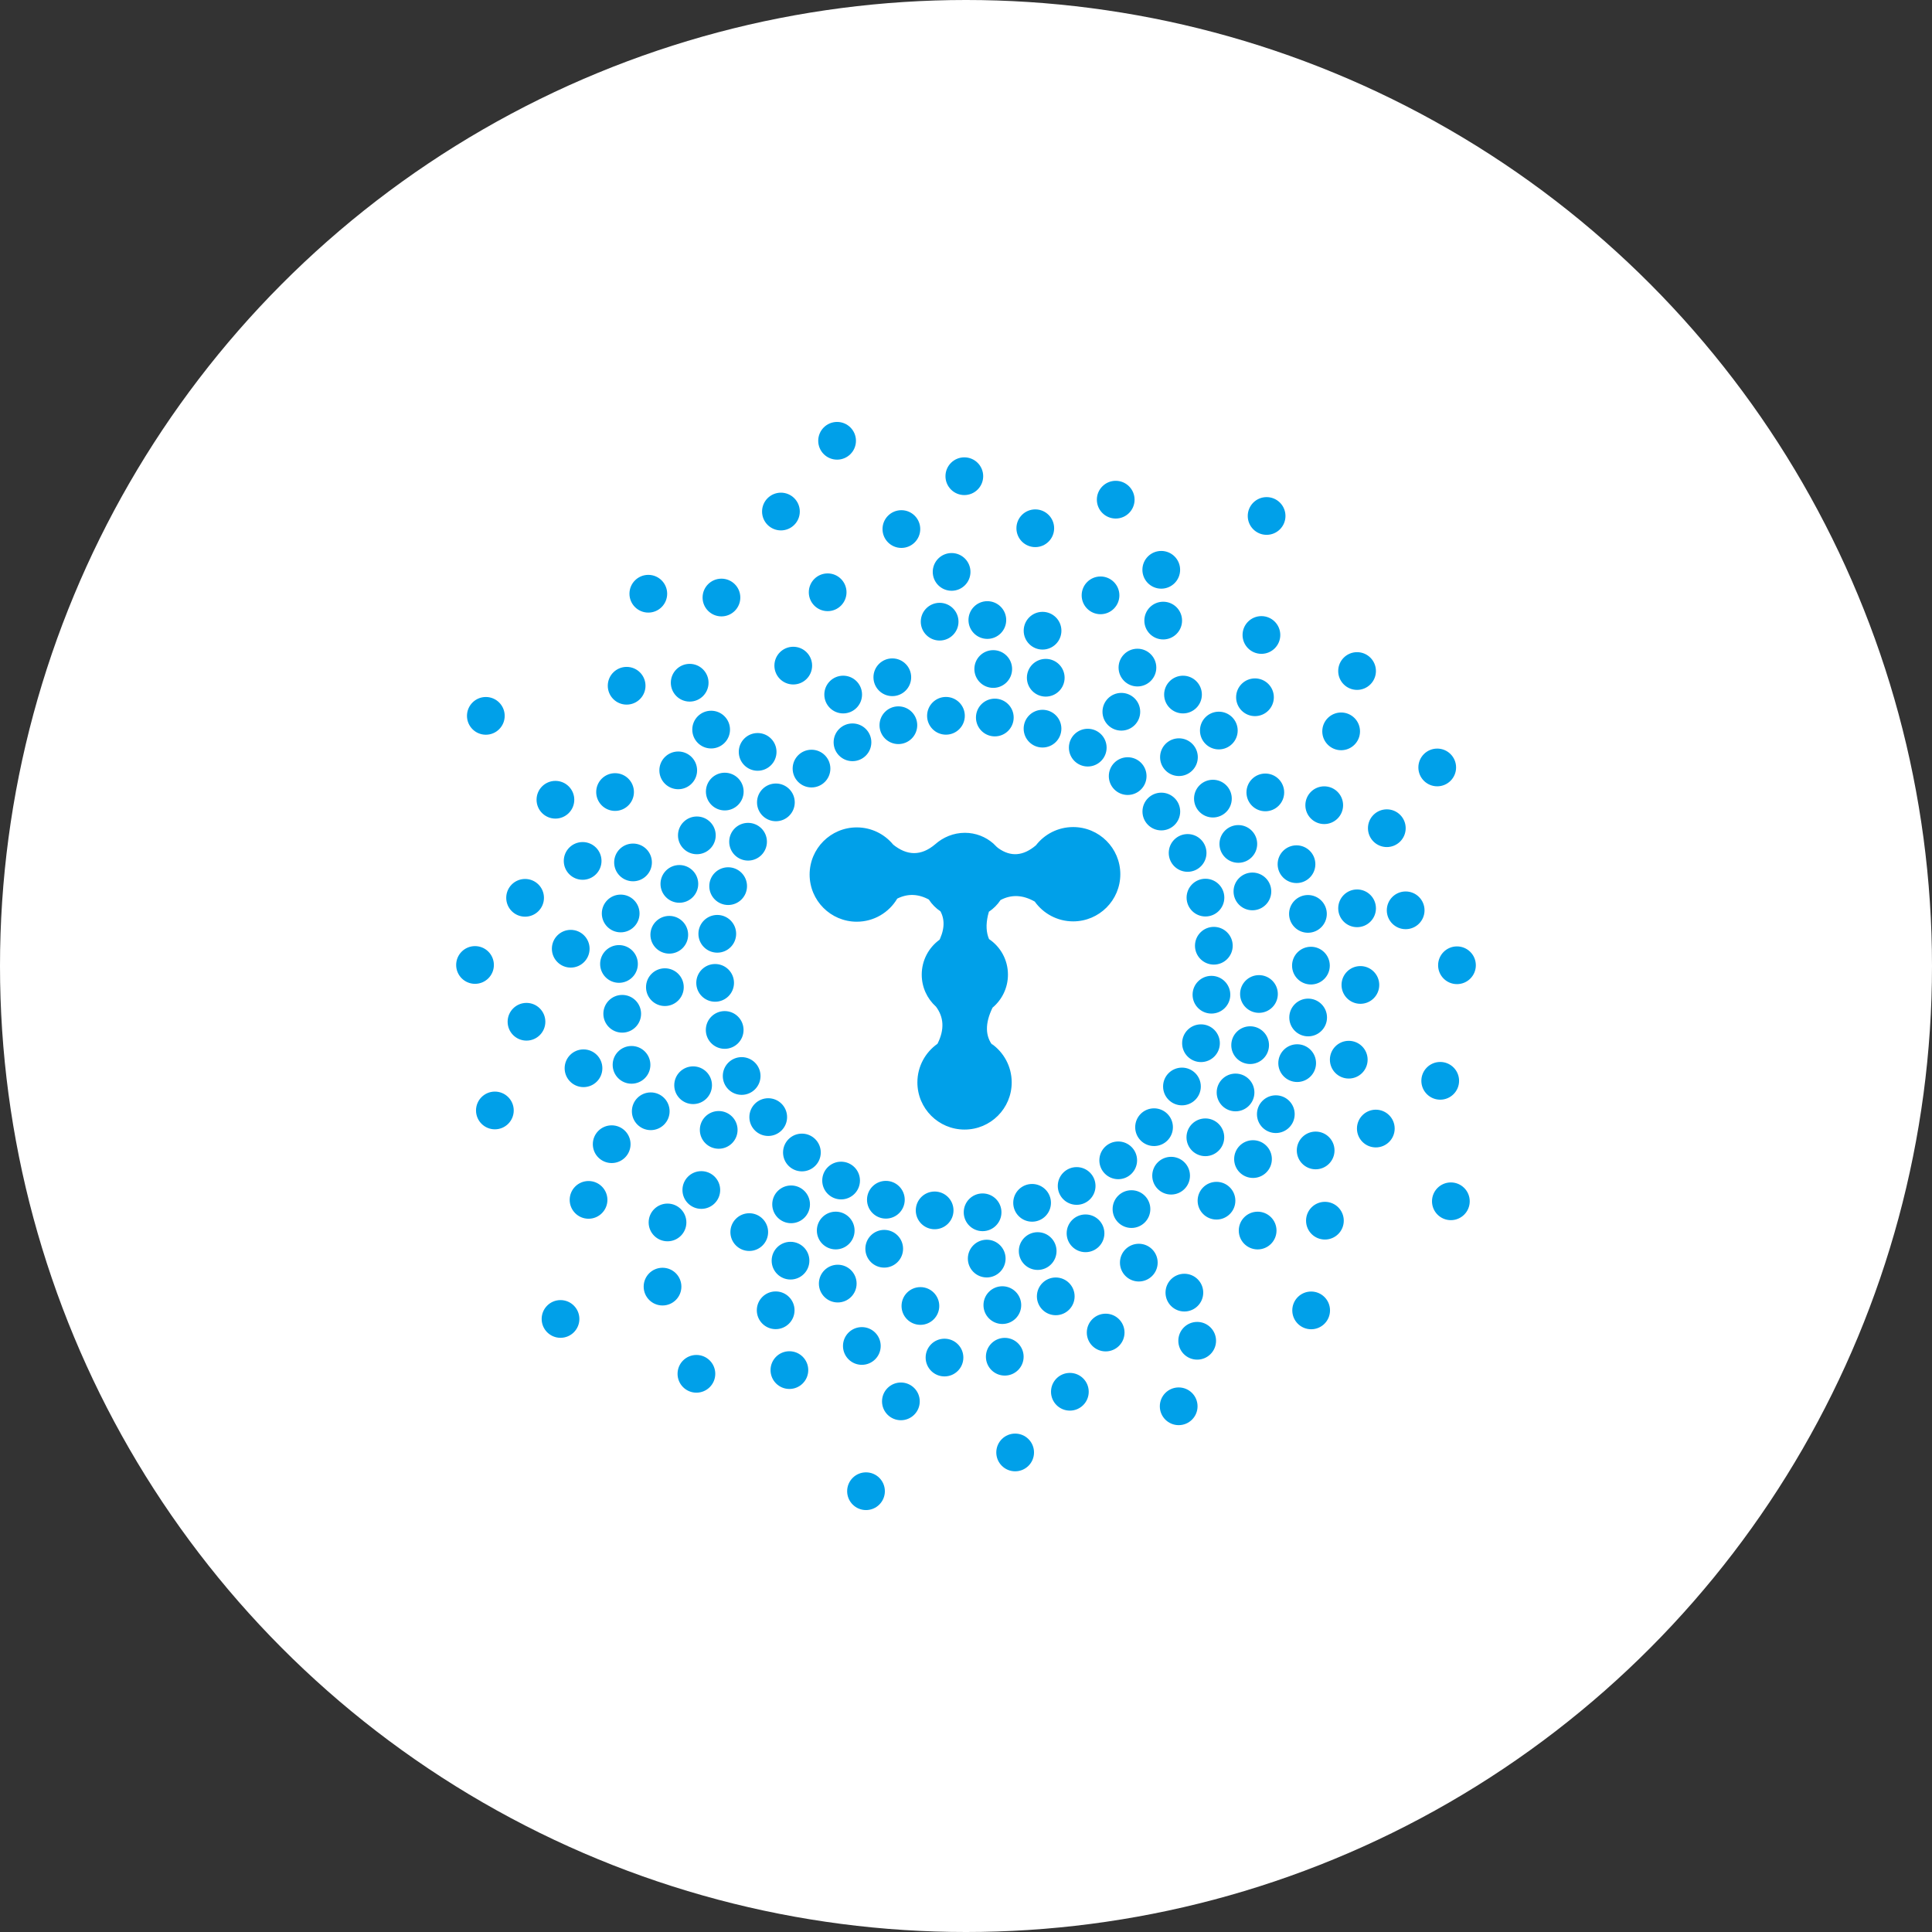 <svg width="174" height="174" viewBox="0 0 174 174" fill="none" xmlns="http://www.w3.org/2000/svg">
<rect x="0" y="0" width="174" height="174" fill="#333333" stroke="none"/>
<circle cx="87" cy="87" r="87" fill="white"/>
<path fill-rule="evenodd" clip-rule="evenodd" d="M77.995 132.603C78.933 132.603 79.693 133.363 79.693 134.301C79.693 135.239 78.933 136 77.995 136C77.057 136 76.296 135.239 76.296 134.301C76.296 133.363 77.057 132.603 77.995 132.603ZM91.427 129.112C92.365 129.112 93.126 129.873 93.126 130.811C93.126 131.749 92.365 132.509 91.427 132.509C90.489 132.509 89.728 131.749 89.728 130.811C89.728 129.873 90.489 129.112 91.427 129.112ZM106.155 124.955C107.093 124.955 107.854 125.715 107.854 126.654C107.854 127.592 107.093 128.352 106.155 128.352C105.217 128.352 104.456 127.592 104.456 126.654C104.456 125.715 105.217 124.955 106.155 124.955ZM81.136 124.512C82.074 124.512 82.835 125.272 82.835 126.21C82.835 127.148 82.074 127.909 81.136 127.909C80.198 127.909 79.437 127.148 79.437 126.21C79.437 125.272 80.198 124.512 81.136 124.512ZM96.355 123.647C97.293 123.647 98.053 124.407 98.053 125.346C98.053 126.284 97.293 127.044 96.355 127.044C95.416 127.044 94.656 126.284 94.656 125.346C94.656 124.407 95.416 123.647 96.355 123.647ZM62.72 122.03C63.658 122.03 64.419 122.79 64.419 123.729C64.419 124.667 63.658 125.427 62.72 125.427C61.782 125.427 61.022 124.667 61.022 123.729C61.022 122.79 61.782 122.03 62.72 122.03ZM71.094 121.696C72.032 121.696 72.793 122.456 72.793 123.394C72.793 124.333 72.032 125.093 71.094 125.093C70.156 125.093 69.396 124.333 69.396 123.394C69.396 122.456 70.156 121.696 71.094 121.696ZM85.063 120.566C86.001 120.566 86.762 121.326 86.762 122.264C86.762 123.202 86.001 123.963 85.063 123.963C84.125 123.963 83.365 123.202 83.365 122.264C83.365 121.326 84.125 120.566 85.063 120.566ZM90.492 120.491C91.43 120.491 92.19 121.251 92.19 122.189C92.19 123.128 91.43 123.888 90.492 123.888C89.553 123.888 88.793 123.128 88.793 122.189C88.793 121.251 89.553 120.491 90.492 120.491ZM77.62 119.522C78.558 119.522 79.318 120.282 79.318 121.22C79.318 122.159 78.558 122.919 77.62 122.919C76.681 122.919 75.921 122.159 75.921 121.22C75.921 120.282 76.681 119.522 77.62 119.522ZM107.821 119.054C108.759 119.054 109.52 119.815 109.52 120.753C109.52 121.691 108.759 122.452 107.821 122.452C106.883 122.452 106.122 121.691 106.122 120.753C106.122 119.815 106.883 119.054 107.821 119.054ZM99.579 118.313C100.517 118.313 101.277 119.074 101.277 120.012C101.277 120.95 100.517 121.71 99.579 121.71C98.64 121.71 97.88 120.95 97.88 120.012C97.88 119.074 98.64 118.313 99.579 118.313ZM50.481 117.089C51.42 117.089 52.18 117.85 52.18 118.788C52.18 119.726 51.42 120.486 50.481 120.486C49.543 120.486 48.783 119.726 48.783 118.788C48.783 117.85 49.543 117.089 50.481 117.089ZM118.085 116.318C119.023 116.318 119.784 117.079 119.784 118.017C119.784 118.955 119.023 119.716 118.085 119.716C117.147 119.716 116.386 118.955 116.386 118.017C116.386 117.079 117.147 116.318 118.085 116.318ZM69.859 116.309C70.797 116.309 71.558 117.069 71.558 118.007C71.558 118.946 70.797 119.706 69.859 119.706C68.921 119.706 68.16 118.946 68.16 118.007C68.16 117.069 68.921 116.309 69.859 116.309ZM82.894 115.92C83.832 115.92 84.592 116.681 84.592 117.619C84.592 118.557 83.832 119.318 82.894 119.318C81.956 119.318 81.195 118.557 81.195 117.619C81.195 116.681 81.956 115.92 82.894 115.92ZM90.273 115.843C91.211 115.843 91.972 116.603 91.972 117.541C91.972 118.479 91.211 119.24 90.273 119.24C89.335 119.24 88.574 118.479 88.574 117.541C88.574 116.603 89.335 115.843 90.273 115.843ZM95.084 115.053C96.022 115.053 96.782 115.814 96.782 116.752C96.782 117.69 96.022 118.451 95.084 118.451C94.145 118.451 93.385 117.69 93.385 116.752C93.385 115.814 94.145 115.053 95.084 115.053ZM106.667 114.718C107.605 114.718 108.366 115.479 108.366 116.417C108.366 117.355 107.605 118.116 106.667 118.116C105.729 118.116 104.969 117.355 104.969 116.417C104.969 115.479 105.729 114.718 106.667 114.718ZM59.669 114.177C60.607 114.177 61.367 114.937 61.367 115.875C61.367 116.814 60.607 117.574 59.669 117.574C58.73 117.574 57.97 116.814 57.97 115.875C57.97 114.937 58.73 114.177 59.669 114.177ZM75.45 113.904C76.388 113.904 77.148 114.665 77.148 115.603C77.148 116.541 76.388 117.302 75.45 117.302C74.511 117.302 73.751 116.541 73.751 115.603C73.751 114.665 74.511 113.904 75.45 113.904ZM102.563 112.016C103.501 112.016 104.262 112.777 104.262 113.715C104.262 114.653 103.501 115.414 102.563 115.414C101.625 115.414 100.865 114.653 100.865 113.715C100.865 112.777 101.625 112.016 102.563 112.016ZM71.196 111.84C72.134 111.84 72.894 112.6 72.894 113.538C72.894 114.476 72.134 115.237 71.196 115.237C70.257 115.237 69.497 114.476 69.497 113.538C69.497 112.6 70.257 111.84 71.196 111.84ZM88.866 111.652C89.804 111.652 90.565 112.413 90.565 113.351C90.565 114.289 89.804 115.05 88.866 115.05C87.928 115.05 87.167 114.289 87.167 113.351C87.167 112.413 87.928 111.652 88.866 111.652ZM93.456 110.974C94.394 110.974 95.154 111.735 95.154 112.673C95.154 113.611 94.394 114.372 93.456 114.372C92.517 114.372 91.757 113.611 91.757 112.673C91.757 111.735 92.517 110.974 93.456 110.974ZM79.635 110.767C80.573 110.767 81.333 111.527 81.333 112.466C81.333 113.404 80.573 114.164 79.635 114.164C78.696 114.164 77.936 113.404 77.936 112.466C77.936 111.527 78.696 110.767 79.635 110.767ZM97.765 109.376C98.703 109.376 99.464 110.136 99.464 111.074C99.464 112.013 98.703 112.773 97.765 112.773C96.827 112.773 96.066 112.013 96.066 111.074C96.066 110.136 96.827 109.376 97.765 109.376ZM67.479 109.267C68.418 109.267 69.178 110.028 69.178 110.966C69.178 111.904 68.418 112.665 67.479 112.665C66.541 112.665 65.781 111.904 65.781 110.966C65.781 110.028 66.541 109.267 67.479 109.267ZM113.266 109.127C114.204 109.127 114.965 109.888 114.965 110.826C114.965 111.764 114.204 112.525 113.266 112.525C112.328 112.525 111.567 111.764 111.567 110.826C111.567 109.888 112.328 109.127 113.266 109.127ZM75.266 109.125C76.204 109.125 76.965 109.886 76.965 110.824C76.965 111.762 76.204 112.523 75.266 112.523C74.328 112.523 73.568 111.762 73.568 110.824C73.568 109.886 74.328 109.125 75.266 109.125ZM60.118 108.397C61.056 108.397 61.817 109.157 61.817 110.095C61.817 111.033 61.056 111.794 60.118 111.794C59.18 111.794 58.419 111.033 58.419 110.095C58.419 109.157 59.18 108.397 60.118 108.397ZM119.325 108.239C120.263 108.239 121.023 108.999 121.023 109.937C121.023 110.876 120.263 111.636 119.325 111.636C118.386 111.636 117.626 110.876 117.626 109.937C117.626 108.999 118.386 108.239 119.325 108.239ZM88.494 107.483C89.433 107.483 90.193 108.244 90.193 109.182C90.193 110.12 89.433 110.881 88.494 110.881C87.556 110.881 86.796 110.12 86.796 109.182C86.796 108.244 87.556 107.483 88.494 107.483ZM84.176 107.311C85.114 107.311 85.874 108.071 85.874 109.01C85.874 109.948 85.114 110.708 84.176 110.708C83.238 110.708 82.477 109.948 82.477 109.01C82.477 108.071 83.238 107.311 84.176 107.311ZM101.902 107.195C102.841 107.195 103.601 107.955 103.601 108.893C103.601 109.832 102.841 110.592 101.902 110.592C100.964 110.592 100.204 109.832 100.204 108.893C100.204 107.955 100.964 107.195 101.902 107.195ZM71.249 106.766C72.187 106.766 72.947 107.527 72.947 108.465C72.947 109.403 72.187 110.164 71.249 110.164C70.31 110.164 69.55 109.403 69.55 108.465C69.55 107.527 70.31 106.766 71.249 106.766ZM92.953 106.631C93.891 106.631 94.651 107.391 94.651 108.329C94.651 109.267 93.891 110.028 92.953 110.028C92.014 110.028 91.254 109.267 91.254 108.329C91.254 107.391 92.014 106.631 92.953 106.631ZM130.668 106.492C131.606 106.492 132.367 107.253 132.367 108.191C132.367 109.129 131.606 109.89 130.668 109.89C129.73 109.89 128.969 109.129 128.969 108.191C128.969 107.253 129.73 106.492 130.668 106.492ZM109.56 106.439C110.498 106.439 111.259 107.2 111.259 108.138C111.259 109.076 110.498 109.836 109.56 109.836C108.622 109.836 107.861 109.076 107.861 108.138C107.861 107.2 108.622 106.439 109.56 106.439ZM53.006 106.365C53.944 106.365 54.705 107.125 54.705 108.063C54.705 109.001 53.944 109.762 53.006 109.762C52.068 109.762 51.307 109.001 51.307 108.063C51.307 107.125 52.068 106.365 53.006 106.365ZM79.784 106.352C80.722 106.352 81.482 107.113 81.482 108.051C81.482 108.989 80.722 109.75 79.784 109.75C78.846 109.75 78.085 108.989 78.085 108.051C78.085 107.113 78.846 106.352 79.784 106.352ZM63.162 105.476C64.1 105.476 64.861 106.236 64.861 107.174C64.861 108.113 64.1 108.873 63.162 108.873C62.224 108.873 61.463 108.113 61.463 107.174C61.463 106.236 62.224 105.476 63.162 105.476ZM96.965 105.112C97.903 105.112 98.664 105.872 98.664 106.81C98.664 107.749 97.903 108.509 96.965 108.509C96.027 108.509 95.266 107.749 95.266 106.81C95.266 105.872 96.027 105.112 96.965 105.112ZM75.751 104.624C76.689 104.624 77.45 105.384 77.45 106.323C77.45 107.261 76.689 108.021 75.751 108.021C74.813 108.021 74.052 107.261 74.052 106.323C74.052 105.384 74.813 104.624 75.751 104.624ZM105.473 104.186C106.411 104.186 107.172 104.946 107.172 105.885C107.172 106.823 106.411 107.583 105.473 107.583C104.535 107.583 103.774 106.823 103.774 105.885C103.774 104.946 104.535 104.186 105.473 104.186ZM100.709 102.804C101.647 102.804 102.408 103.564 102.408 104.502C102.408 105.441 101.647 106.201 100.709 106.201C99.771 106.201 99.01 105.441 99.01 104.502C99.01 103.564 99.771 102.804 100.709 102.804ZM112.849 102.69C113.787 102.69 114.547 103.451 114.547 104.389C114.547 105.327 113.787 106.088 112.849 106.088C111.91 106.088 111.15 105.327 111.15 104.389C111.15 103.451 111.91 102.69 112.849 102.69ZM72.222 102.097C73.16 102.097 73.92 102.858 73.92 103.796C73.92 104.734 73.16 105.495 72.222 105.495C71.283 105.495 70.523 104.734 70.523 103.796C70.523 102.858 71.283 102.097 72.222 102.097ZM118.491 101.913C119.429 101.913 120.189 102.673 120.189 103.611C120.189 104.549 119.429 105.31 118.491 105.31C117.553 105.31 116.792 104.549 116.792 103.611C116.792 102.673 117.553 101.913 118.491 101.913ZM55.09 101.35C56.028 101.35 56.789 102.11 56.789 103.048C56.789 103.987 56.028 104.747 55.09 104.747C54.152 104.747 53.391 103.987 53.391 103.048C53.391 102.11 54.152 101.35 55.09 101.35ZM108.557 100.729C109.495 100.729 110.256 101.489 110.256 102.427C110.256 103.366 109.495 104.126 108.557 104.126C107.619 104.126 106.858 103.366 106.858 102.427C106.858 101.489 107.619 100.729 108.557 100.729ZM64.728 100.062C65.666 100.062 66.427 100.822 66.427 101.76C66.427 102.699 65.666 103.459 64.728 103.459C63.79 103.459 63.029 102.699 63.029 101.76C63.029 100.822 63.79 100.062 64.728 100.062ZM123.909 99.941C124.847 99.941 125.608 100.702 125.608 101.64C125.608 102.578 124.847 103.339 123.909 103.339C122.971 103.339 122.21 102.578 122.21 101.64C122.21 100.702 122.971 99.941 123.909 99.941ZM103.936 99.819C104.875 99.819 105.635 100.58 105.635 101.518C105.635 102.456 104.875 103.216 103.936 103.216C102.998 103.216 102.238 102.456 102.238 101.518C102.238 100.58 102.998 99.819 103.936 99.819ZM69.189 98.909C70.127 98.909 70.887 99.67 70.887 100.608C70.887 101.546 70.127 102.307 69.189 102.307C68.25 102.307 67.49 101.546 67.49 100.608C67.49 99.67 68.25 98.909 69.189 98.909ZM114.903 98.646C115.841 98.646 116.602 99.406 116.602 100.344C116.602 101.283 115.841 102.043 114.903 102.043C113.965 102.043 113.204 101.283 113.204 100.344C113.204 99.406 113.965 98.646 114.903 98.646ZM58.607 98.385C59.545 98.385 60.306 99.145 60.306 100.084C60.306 101.022 59.545 101.782 58.607 101.782C57.669 101.782 56.909 101.022 56.909 100.084C56.909 99.145 57.669 98.385 58.607 98.385ZM96.651 74.487C98.996 74.487 100.898 76.388 100.898 78.734C100.898 81.079 98.996 82.981 96.651 82.981C95.225 82.981 93.963 82.278 93.193 81.199C92.121 80.588 91.091 80.541 90.11 81.06C89.833 81.48 89.478 81.833 89.067 82.11L89.087 82.022L88.973 82.444C88.785 83.272 88.818 83.982 89.074 84.575C90.106 85.267 90.778 86.444 90.778 87.777C90.778 88.972 90.239 90.04 89.391 90.752C88.699 92.174 88.72 93.329 89.445 94.218L89.293 93.997C90.395 94.764 91.116 96.04 91.116 97.484C91.116 99.83 89.215 101.731 86.869 101.731C84.524 101.731 82.622 99.83 82.622 97.484C82.622 96.046 83.338 94.775 84.432 94.006C85.077 92.729 85.019 91.6 84.268 90.622L84.287 90.653C83.504 89.943 83.013 88.917 83.013 87.777C83.013 86.485 83.644 85.34 84.616 84.634L84.476 84.924C85.06 83.838 85.135 82.888 84.7 82.076C84.284 81.799 83.93 81.438 83.656 81.02L83.707 81.043C82.724 80.495 81.758 80.458 80.808 80.931C80.068 82.18 78.712 83.011 77.162 83.011C74.817 83.011 72.916 81.109 72.916 78.764C72.916 76.418 74.817 74.517 77.162 74.517C78.482 74.517 79.66 75.119 80.439 76.063L80.4 76.034C81.699 77.1 82.975 77.1 84.229 76.034C84.941 75.403 85.874 75.005 86.901 75.005C87.879 75.005 88.774 75.367 89.457 75.965L89.77 76.275L89.92 76.396C91.032 77.188 92.157 77.1 93.297 76.132C94.071 75.131 95.286 74.487 96.651 74.487ZM44.569 98.311C45.508 98.311 46.268 99.072 46.268 100.01C46.268 100.948 45.508 101.709 44.569 101.709C43.631 101.709 42.871 100.948 42.871 100.01C42.871 99.072 43.631 98.311 44.569 98.311ZM111.275 96.69C112.214 96.69 112.974 97.451 112.974 98.389C112.974 99.327 112.214 100.088 111.275 100.088C110.337 100.088 109.577 99.327 109.577 98.389C109.577 97.451 110.337 96.69 111.275 96.69ZM106.449 96.152C107.387 96.152 108.148 96.912 108.148 97.85C108.148 98.789 107.387 99.549 106.449 99.549C105.511 99.549 104.75 98.789 104.75 97.85C104.75 96.912 105.511 96.152 106.449 96.152ZM62.423 96.039C63.361 96.039 64.122 96.799 64.122 97.737C64.122 98.676 63.361 99.436 62.423 99.436C61.485 99.436 60.725 98.676 60.725 97.737C60.725 96.799 61.485 96.039 62.423 96.039ZM129.709 95.642C130.647 95.642 131.408 96.403 131.408 97.341C131.408 98.279 130.647 99.04 129.709 99.04C128.771 99.04 128.01 98.279 128.01 97.341C128.01 96.403 128.771 95.642 129.709 95.642ZM66.796 95.207C67.734 95.207 68.494 95.968 68.494 96.906C68.494 97.844 67.734 98.605 66.796 98.605C65.858 98.605 65.097 97.844 65.097 96.906C65.097 95.968 65.858 95.207 66.796 95.207ZM52.551 94.511C53.49 94.511 54.25 95.271 54.25 96.209C54.25 97.147 53.49 97.908 52.551 97.908C51.613 97.908 50.853 97.147 50.853 96.209C50.853 95.271 51.613 94.511 52.551 94.511ZM56.877 94.204C57.815 94.204 58.575 94.964 58.575 95.902C58.575 96.841 57.815 97.601 56.877 97.601C55.939 97.601 55.178 96.841 55.178 95.902C55.178 94.964 55.939 94.204 56.877 94.204ZM116.826 94.049C117.764 94.049 118.525 94.81 118.525 95.748C118.525 96.686 117.764 97.447 116.826 97.447C115.888 97.447 115.127 96.686 115.127 95.748C115.127 94.81 115.888 94.049 116.826 94.049ZM121.472 93.739C122.41 93.739 123.171 94.499 123.171 95.437C123.171 96.376 122.41 97.136 121.472 97.136C120.534 97.136 119.773 96.376 119.773 95.437C119.773 94.499 120.534 93.739 121.472 93.739ZM112.59 92.43C113.528 92.43 114.289 93.191 114.289 94.129C114.289 95.067 113.528 95.828 112.59 95.828C111.652 95.828 110.892 95.067 110.892 94.129C110.892 93.191 111.652 92.43 112.59 92.43ZM108.163 92.255C109.102 92.255 109.862 93.016 109.862 93.954C109.862 94.892 109.102 95.653 108.163 95.653C107.225 95.653 106.465 94.892 106.465 93.954C106.465 93.016 107.225 92.255 108.163 92.255ZM65.267 91.061C66.205 91.061 66.966 91.822 66.966 92.76C66.966 93.698 66.205 94.459 65.267 94.459C64.329 94.459 63.568 93.698 63.568 92.76C63.568 91.822 64.329 91.061 65.267 91.061ZM47.416 90.323C48.355 90.323 49.115 91.083 49.115 92.021C49.115 92.96 48.355 93.72 47.416 93.72C46.478 93.72 45.718 92.96 45.718 92.021C45.718 91.083 46.478 90.323 47.416 90.323ZM117.814 89.938C118.753 89.938 119.513 90.699 119.513 91.637C119.513 92.575 118.753 93.336 117.814 93.336C116.876 93.336 116.116 92.575 116.116 91.637C116.116 90.699 116.876 89.938 117.814 89.938ZM56.038 89.605C56.977 89.605 57.737 90.365 57.737 91.303C57.737 92.241 56.977 93.002 56.038 93.002C55.1 93.002 54.34 92.241 54.34 91.303C54.34 90.365 55.1 89.605 56.038 89.605ZM109.104 87.887C110.042 87.887 110.803 88.648 110.803 89.586C110.803 90.524 110.042 91.284 109.104 91.284C108.166 91.284 107.406 90.524 107.406 89.586C107.406 88.648 108.166 87.887 109.104 87.887ZM113.385 87.822C114.323 87.822 115.084 88.582 115.084 89.521C115.084 90.459 114.323 91.219 113.385 91.219C112.447 91.219 111.686 90.459 111.686 89.521C111.686 88.582 112.447 87.822 113.385 87.822ZM59.881 87.207C60.819 87.207 61.58 87.968 61.58 88.906C61.58 89.844 60.819 90.605 59.881 90.605C58.943 90.605 58.183 89.844 58.183 88.906C58.183 87.968 58.943 87.207 59.881 87.207ZM122.52 87.007C123.458 87.007 124.218 87.768 124.218 88.706C124.218 89.644 123.458 90.405 122.52 90.405C121.581 90.405 120.821 89.644 120.821 88.706C120.821 87.768 121.581 87.007 122.52 87.007ZM64.406 86.821C65.345 86.821 66.105 87.582 66.105 88.52C66.105 89.458 65.345 90.218 64.406 90.218C63.468 90.218 62.708 89.458 62.708 88.52C62.708 87.582 63.468 86.821 64.406 86.821ZM118.065 85.267C119.003 85.267 119.764 86.028 119.764 86.966C119.764 87.904 119.003 88.665 118.065 88.665C117.127 88.665 116.366 87.904 116.366 86.966C116.366 86.028 117.127 85.267 118.065 85.267ZM131.218 85.235C132.156 85.235 132.917 85.995 132.917 86.933C132.917 87.872 132.156 88.632 131.218 88.632C130.28 88.632 129.519 87.872 129.519 86.933C129.519 85.995 130.28 85.235 131.218 85.235ZM42.781 85.209C43.719 85.209 44.48 85.969 44.48 86.908C44.48 87.846 43.719 88.606 42.781 88.606C41.843 88.606 41.083 87.846 41.083 86.908C41.083 85.969 41.843 85.209 42.781 85.209ZM55.748 85.117C56.686 85.117 57.446 85.878 57.446 86.816C57.446 87.754 56.686 88.514 55.748 88.514C54.809 88.514 54.049 87.754 54.049 86.816C54.049 85.878 54.809 85.117 55.748 85.117ZM51.402 83.746C52.34 83.746 53.1 84.507 53.1 85.445C53.1 86.383 52.34 87.144 51.402 87.144C50.464 87.144 49.703 86.383 49.703 85.445C49.703 84.507 50.464 83.746 51.402 83.746ZM109.321 83.476C110.259 83.476 111.02 84.237 111.02 85.175C111.02 86.113 110.259 86.874 109.321 86.874C108.383 86.874 107.622 86.113 107.622 85.175C107.622 84.237 108.383 83.476 109.321 83.476ZM60.277 82.489C61.215 82.489 61.975 83.249 61.975 84.187C61.975 85.126 61.215 85.886 60.277 85.886C59.339 85.886 58.578 85.126 58.578 84.187C58.578 83.249 59.339 82.489 60.277 82.489ZM64.6 82.402C65.538 82.402 66.299 83.162 66.299 84.1C66.299 85.039 65.538 85.799 64.6 85.799C63.662 85.799 62.901 85.039 62.901 84.1C62.901 83.162 63.662 82.402 64.6 82.402ZM117.796 80.608C118.734 80.608 119.495 81.369 119.495 82.307C119.495 83.245 118.734 84.006 117.796 84.006C116.858 84.006 116.097 83.245 116.097 82.307C116.097 81.369 116.858 80.608 117.796 80.608ZM55.9 80.57C56.838 80.57 57.598 81.331 57.598 82.269C57.598 83.207 56.838 83.968 55.9 83.968C54.961 83.968 54.201 83.207 54.201 82.269C54.201 81.331 54.961 80.57 55.9 80.57ZM126.597 80.287C127.535 80.287 128.296 81.047 128.296 81.986C128.296 82.924 127.535 83.684 126.597 83.684C125.659 83.684 124.898 82.924 124.898 81.986C124.898 81.047 125.659 80.287 126.597 80.287ZM122.222 80.106C123.16 80.106 123.92 80.866 123.92 81.805C123.92 82.743 123.16 83.503 122.222 83.503C121.283 83.503 120.523 82.743 120.523 81.805C120.523 80.866 121.283 80.106 122.222 80.106ZM47.291 79.161C48.229 79.161 48.99 79.921 48.99 80.86C48.99 81.798 48.229 82.558 47.291 82.558C46.353 82.558 45.592 81.798 45.592 80.86C45.592 79.921 46.353 79.161 47.291 79.161ZM108.566 79.142C109.504 79.142 110.265 79.903 110.265 80.841C110.265 81.779 109.504 82.54 108.566 82.54C107.628 82.54 106.867 81.779 106.867 80.841C106.867 79.903 107.628 79.142 108.566 79.142ZM112.795 78.584C113.733 78.584 114.493 79.345 114.493 80.283C114.493 81.221 113.733 81.982 112.795 81.982C111.857 81.982 111.096 81.221 111.096 80.283C111.096 79.345 111.857 78.584 112.795 78.584ZM65.579 78.109C66.517 78.109 67.278 78.869 67.278 79.807C67.278 80.746 66.517 81.506 65.579 81.506C64.641 81.506 63.88 80.746 63.88 79.807C63.88 78.869 64.641 78.109 65.579 78.109ZM61.185 77.907C62.123 77.907 62.884 78.668 62.884 79.606C62.884 80.544 62.123 81.304 61.185 81.304C60.247 81.304 59.486 80.544 59.486 79.606C59.486 78.668 60.247 77.907 61.185 77.907ZM116.765 76.133C117.704 76.133 118.464 76.893 118.464 77.832C118.464 78.77 117.704 79.53 116.765 79.53C115.827 79.53 115.067 78.77 115.067 77.832C115.067 76.893 115.827 76.133 116.765 76.133ZM57.012 75.973C57.95 75.973 58.711 76.733 58.711 77.671C58.711 78.609 57.95 79.37 57.012 79.37C56.074 79.37 55.313 78.609 55.313 77.671C55.313 76.733 56.074 75.973 57.012 75.973ZM52.474 75.838C53.412 75.838 54.173 76.599 54.173 77.537C54.173 78.475 53.412 79.235 52.474 79.235C51.536 79.235 50.775 78.475 50.775 77.537C50.775 76.599 51.536 75.838 52.474 75.838ZM106.959 75.118C107.897 75.118 108.658 75.879 108.658 76.817C108.658 77.755 107.897 78.516 106.959 78.516C106.021 78.516 105.26 77.755 105.26 76.817C105.26 75.879 106.021 75.118 106.959 75.118ZM111.526 74.309C112.464 74.309 113.225 75.069 113.225 76.007C113.225 76.945 112.464 77.706 111.526 77.706C110.588 77.706 109.828 76.945 109.828 76.007C109.828 75.069 110.588 74.309 111.526 74.309ZM67.373 74.109C68.311 74.109 69.071 74.869 69.071 75.807C69.071 76.746 68.311 77.506 67.373 77.506C66.434 77.506 65.674 76.746 65.674 75.807C65.674 74.869 66.434 74.109 67.373 74.109ZM62.76 73.535C63.698 73.535 64.459 74.296 64.459 75.234C64.459 76.172 63.698 76.933 62.76 76.933C61.822 76.933 61.061 76.172 61.061 75.234C61.061 74.296 61.822 73.535 62.76 73.535ZM124.9 72.891C125.838 72.891 126.599 73.651 126.599 74.589C126.599 75.528 125.838 76.288 124.9 76.288C123.962 76.288 123.201 75.528 123.201 74.589C123.201 73.651 123.962 72.891 124.9 72.891ZM104.591 71.389C105.53 71.389 106.29 72.15 106.29 73.088C106.29 74.026 105.53 74.787 104.591 74.787C103.653 74.787 102.893 74.026 102.893 73.088C102.893 72.15 103.653 71.389 104.591 71.389ZM119.263 70.819C120.201 70.819 120.962 71.58 120.962 72.518C120.962 73.456 120.201 74.217 119.263 74.217C118.325 74.217 117.564 73.456 117.564 72.518C117.564 71.58 118.325 70.819 119.263 70.819ZM69.878 70.565C70.816 70.565 71.577 71.325 71.577 72.263C71.577 73.201 70.816 73.962 69.878 73.962C68.94 73.962 68.179 73.201 68.179 72.263C68.179 71.325 68.94 70.565 69.878 70.565ZM50.022 70.328C50.96 70.328 51.721 71.088 51.721 72.026C51.721 72.965 50.96 73.725 50.022 73.725C49.084 73.725 48.324 72.965 48.324 72.026C48.324 71.088 49.084 70.328 50.022 70.328ZM109.237 70.227C110.175 70.227 110.936 70.987 110.936 71.925C110.936 72.864 110.175 73.624 109.237 73.624C108.299 73.624 107.538 72.864 107.538 71.925C107.538 70.987 108.299 70.227 109.237 70.227ZM113.958 69.667C114.896 69.667 115.656 70.427 115.656 71.366C115.656 72.304 114.896 73.064 113.958 73.064C113.02 73.064 112.259 72.304 112.259 71.366C112.259 70.427 113.02 69.667 113.958 69.667ZM55.394 69.634C56.332 69.634 57.093 70.395 57.093 71.333C57.093 72.271 56.332 73.032 55.394 73.032C54.456 73.032 53.695 72.271 53.695 71.333C53.695 70.395 54.456 69.634 55.394 69.634ZM65.274 69.592C66.213 69.592 66.973 70.352 66.973 71.29C66.973 72.229 66.213 72.989 65.274 72.989C64.336 72.989 63.576 72.229 63.576 71.29C63.576 70.352 64.336 69.592 65.274 69.592ZM101.561 68.199C102.499 68.199 103.259 68.959 103.259 69.898C103.259 70.836 102.499 71.596 101.561 71.596C100.623 71.596 99.862 70.836 99.862 69.898C99.862 68.959 100.623 68.199 101.561 68.199ZM61.083 67.682C62.021 67.682 62.782 68.442 62.782 69.38C62.782 70.319 62.021 71.079 61.083 71.079C60.145 71.079 59.384 70.319 59.384 69.38C59.384 68.442 60.145 67.682 61.083 67.682ZM73.087 67.522C74.025 67.522 74.785 68.282 74.785 69.221C74.785 70.159 74.025 70.919 73.087 70.919C72.148 70.919 71.388 70.159 71.388 69.221C71.388 68.282 72.148 67.522 73.087 67.522ZM129.44 67.419C130.378 67.419 131.138 68.18 131.138 69.118C131.138 70.056 130.378 70.817 129.44 70.817C128.501 70.817 127.741 70.056 127.741 69.118C127.741 68.18 128.501 67.419 129.44 67.419ZM106.178 66.494C107.117 66.494 107.877 67.255 107.877 68.193C107.877 69.131 107.117 69.892 106.178 69.892C105.24 69.892 104.48 69.131 104.48 68.193C104.48 67.255 105.24 66.494 106.178 66.494ZM68.235 66.019C69.173 66.019 69.934 66.779 69.934 67.717C69.934 68.656 69.173 69.416 68.235 69.416C67.297 69.416 66.536 68.656 66.536 67.717C66.536 66.779 67.297 66.019 68.235 66.019ZM97.965 65.635C98.903 65.635 99.664 66.396 99.664 67.334C99.664 68.272 98.903 69.033 97.965 69.033C97.027 69.033 96.267 68.272 96.267 67.334C96.267 66.396 97.027 65.635 97.965 65.635ZM76.776 65.155C77.715 65.155 78.475 65.915 78.475 66.853C78.475 67.792 77.715 68.552 76.776 68.552C75.838 68.552 75.078 67.792 75.078 66.853C75.078 65.915 75.838 65.155 76.776 65.155ZM120.786 64.169C121.724 64.169 122.485 64.93 122.485 65.868C122.485 66.806 121.724 67.567 120.786 67.567C119.848 67.567 119.087 66.806 119.087 65.868C119.087 64.93 119.848 64.169 120.786 64.169ZM109.77 64.096C110.708 64.096 111.469 64.857 111.469 65.795C111.469 66.733 110.708 67.493 109.77 67.493C108.832 67.493 108.072 66.733 108.072 65.795C108.072 64.857 108.832 64.096 109.77 64.096ZM64.047 64.01C64.985 64.01 65.746 64.771 65.746 65.709C65.746 66.647 64.985 67.408 64.047 67.408C63.109 67.408 62.348 66.647 62.348 65.709C62.348 64.771 63.109 64.01 64.047 64.01ZM93.892 63.926C94.83 63.926 95.59 64.686 95.59 65.624C95.59 66.562 94.83 67.323 93.892 67.323C92.953 67.323 92.193 66.562 92.193 65.624C92.193 64.686 92.953 63.926 93.892 63.926ZM80.909 63.616C81.847 63.616 82.608 64.376 82.608 65.315C82.608 66.253 81.847 67.013 80.909 67.013C79.971 67.013 79.211 66.253 79.211 65.315C79.211 64.376 79.971 63.616 80.909 63.616ZM89.595 62.922C90.534 62.922 91.294 63.683 91.294 64.621C91.294 65.559 90.534 66.32 89.595 66.32C88.657 66.32 87.897 65.559 87.897 64.621C87.897 63.683 88.657 62.922 89.595 62.922ZM43.756 62.773C44.694 62.773 45.454 63.534 45.454 64.472C45.454 65.41 44.694 66.171 43.756 66.171C42.818 66.171 42.057 65.41 42.057 64.472C42.057 63.534 42.818 62.773 43.756 62.773ZM85.194 62.768C86.132 62.768 86.893 63.529 86.893 64.467C86.893 65.405 86.132 66.166 85.194 66.166C84.256 66.166 83.496 65.405 83.496 64.467C83.496 63.529 84.256 62.768 85.194 62.768ZM100.99 62.404C101.929 62.404 102.689 63.164 102.689 64.102C102.689 65.041 101.929 65.801 100.99 65.801C100.052 65.801 99.292 65.041 99.292 64.102C99.292 63.164 100.052 62.404 100.99 62.404ZM113.026 61.098C113.964 61.098 114.725 61.859 114.725 62.797C114.725 63.735 113.964 64.496 113.026 64.496C112.088 64.496 111.327 63.735 111.327 62.797C111.327 61.859 112.088 61.098 113.026 61.098ZM75.939 60.854C76.877 60.854 77.637 61.615 77.637 62.553C77.637 63.491 76.877 64.252 75.939 64.252C75 64.252 74.24 63.491 74.24 62.553C74.24 61.615 75 60.854 75.939 60.854ZM106.544 60.855C107.482 60.855 108.243 61.616 108.243 62.554C108.243 63.492 107.482 64.252 106.544 64.252C105.606 64.252 104.845 63.492 104.845 62.554C104.845 61.616 105.606 60.855 106.544 60.855ZM56.437 60.062C57.375 60.062 58.135 60.822 58.135 61.761C58.135 62.699 57.375 63.459 56.437 63.459C55.498 63.459 54.738 62.699 54.738 61.761C54.738 60.822 55.498 60.062 56.437 60.062ZM62.115 59.789C63.053 59.789 63.813 60.55 63.813 61.488C63.813 62.426 63.053 63.187 62.115 63.187C61.176 63.187 60.416 62.426 60.416 61.488C60.416 60.55 61.176 59.789 62.115 59.789ZM94.182 59.341C95.121 59.341 95.881 60.101 95.881 61.039C95.881 61.978 95.121 62.738 94.182 62.738C93.244 62.738 92.484 61.978 92.484 61.039C92.484 60.101 93.244 59.341 94.182 59.341ZM80.364 59.297C81.302 59.297 82.062 60.058 82.062 60.996C82.062 61.934 81.302 62.694 80.364 62.694C79.425 62.694 78.665 61.934 78.665 60.996C78.665 60.058 79.425 59.297 80.364 59.297ZM122.22 58.735C123.158 58.735 123.919 59.496 123.919 60.434C123.919 61.372 123.158 62.133 122.22 62.133C121.282 62.133 120.521 61.372 120.521 60.434C120.521 59.496 121.282 58.735 122.22 58.735ZM89.453 58.554C90.391 58.554 91.152 59.314 91.152 60.252C91.152 61.191 90.391 61.951 89.453 61.951C88.515 61.951 87.754 61.191 87.754 60.252C87.754 59.314 88.515 58.554 89.453 58.554ZM102.44 58.425C103.378 58.425 104.139 59.186 104.139 60.124C104.139 61.062 103.378 61.823 102.44 61.823C101.502 61.823 100.741 61.062 100.741 60.124C100.741 59.186 101.502 58.425 102.44 58.425ZM71.443 58.248C72.381 58.248 73.141 59.008 73.141 59.947C73.141 60.885 72.381 61.645 71.443 61.645C70.504 61.645 69.744 60.885 69.744 59.947C69.744 59.008 70.504 58.248 71.443 58.248ZM113.606 55.489C114.544 55.489 115.305 56.249 115.305 57.188C115.305 58.126 114.544 58.886 113.606 58.886C112.668 58.886 111.907 58.126 111.907 57.188C111.907 56.249 112.668 55.489 113.606 55.489ZM93.894 55.104C94.832 55.104 95.593 55.865 95.593 56.803C95.593 57.741 94.832 58.502 93.894 58.502C92.956 58.502 92.196 57.741 92.196 56.803C92.196 55.865 92.956 55.104 93.894 55.104ZM84.626 54.291C85.564 54.291 86.324 55.051 86.324 55.989C86.324 56.927 85.564 57.688 84.626 57.688C83.688 57.688 82.927 56.927 82.927 55.989C82.927 55.051 83.688 54.291 84.626 54.291ZM104.761 54.193C105.699 54.193 106.459 54.953 106.459 55.892C106.459 56.83 105.699 57.59 104.761 57.59C103.823 57.59 103.062 56.83 103.062 55.892C103.062 54.953 103.823 54.193 104.761 54.193ZM88.922 54.143C89.86 54.143 90.621 54.903 90.621 55.842C90.621 56.78 89.86 57.54 88.922 57.54C87.984 57.54 87.223 56.78 87.223 55.842C87.223 54.903 87.984 54.143 88.922 54.143ZM64.975 52.116C65.913 52.116 66.674 52.876 66.674 53.815C66.674 54.753 65.913 55.513 64.975 55.513C64.037 55.513 63.276 54.753 63.276 53.815C63.276 52.876 64.037 52.116 64.975 52.116ZM99.115 51.919C100.053 51.919 100.814 52.68 100.814 53.618C100.814 54.556 100.053 55.317 99.115 55.317C98.177 55.317 97.417 54.556 97.417 53.618C97.417 52.68 98.177 51.919 99.115 51.919ZM58.389 51.774C59.327 51.774 60.087 52.535 60.087 53.473C60.087 54.411 59.327 55.172 58.389 55.172C57.451 55.172 56.69 54.411 56.69 53.473C56.69 52.535 57.451 51.774 58.389 51.774ZM74.54 51.643C75.479 51.643 76.239 52.404 76.239 53.342C76.239 54.28 75.479 55.041 74.54 55.041C73.602 55.041 72.842 54.28 72.842 53.342C72.842 52.404 73.602 51.643 74.54 51.643ZM85.704 49.808C86.642 49.808 87.402 50.569 87.402 51.507C87.402 52.445 86.642 53.206 85.704 53.206C84.765 53.206 84.005 52.445 84.005 51.507C84.005 50.569 84.765 49.808 85.704 49.808ZM104.585 49.619C105.524 49.619 106.284 50.38 106.284 51.318C106.284 52.256 105.524 53.017 104.585 53.017C103.647 53.017 102.887 52.256 102.887 51.318C102.887 50.38 103.647 49.619 104.585 49.619ZM81.18 45.949C82.118 45.949 82.879 46.71 82.879 47.648C82.879 48.586 82.118 49.347 81.18 49.347C80.242 49.347 79.481 48.586 79.481 47.648C79.481 46.71 80.242 45.949 81.18 45.949ZM93.24 45.877C94.178 45.877 94.938 46.637 94.938 47.575C94.938 48.513 94.178 49.274 93.24 49.274C92.302 49.274 91.541 48.513 91.541 47.575C91.541 46.637 92.302 45.877 93.24 45.877ZM114.073 44.771C115.012 44.771 115.772 45.531 115.772 46.469C115.772 47.408 115.012 48.168 114.073 48.168C113.135 48.168 112.375 47.408 112.375 46.469C112.375 45.531 113.135 44.771 114.073 44.771ZM70.332 44.371C71.27 44.371 72.031 45.132 72.031 46.07C72.031 47.008 71.27 47.769 70.332 47.769C69.394 47.769 68.633 47.008 68.633 46.07C68.633 45.132 69.394 44.371 70.332 44.371ZM100.484 43.303C101.422 43.303 102.182 44.064 102.182 45.002C102.182 45.94 101.422 46.701 100.484 46.701C99.546 46.701 98.785 45.94 98.785 45.002C98.785 44.064 99.546 43.303 100.484 43.303ZM86.849 41.189C87.787 41.189 88.548 41.95 88.548 42.888C88.548 43.826 87.787 44.587 86.849 44.587C85.911 44.587 85.151 43.826 85.151 42.888C85.151 41.95 85.911 41.189 86.849 41.189ZM75.39 38C76.328 38 77.089 38.761 77.089 39.699C77.089 40.637 76.328 41.397 75.39 41.397C74.452 41.397 73.691 40.637 73.691 39.699C73.691 38.761 74.452 38 75.39 38Z" fill="#00A0E9"/>
</svg>
